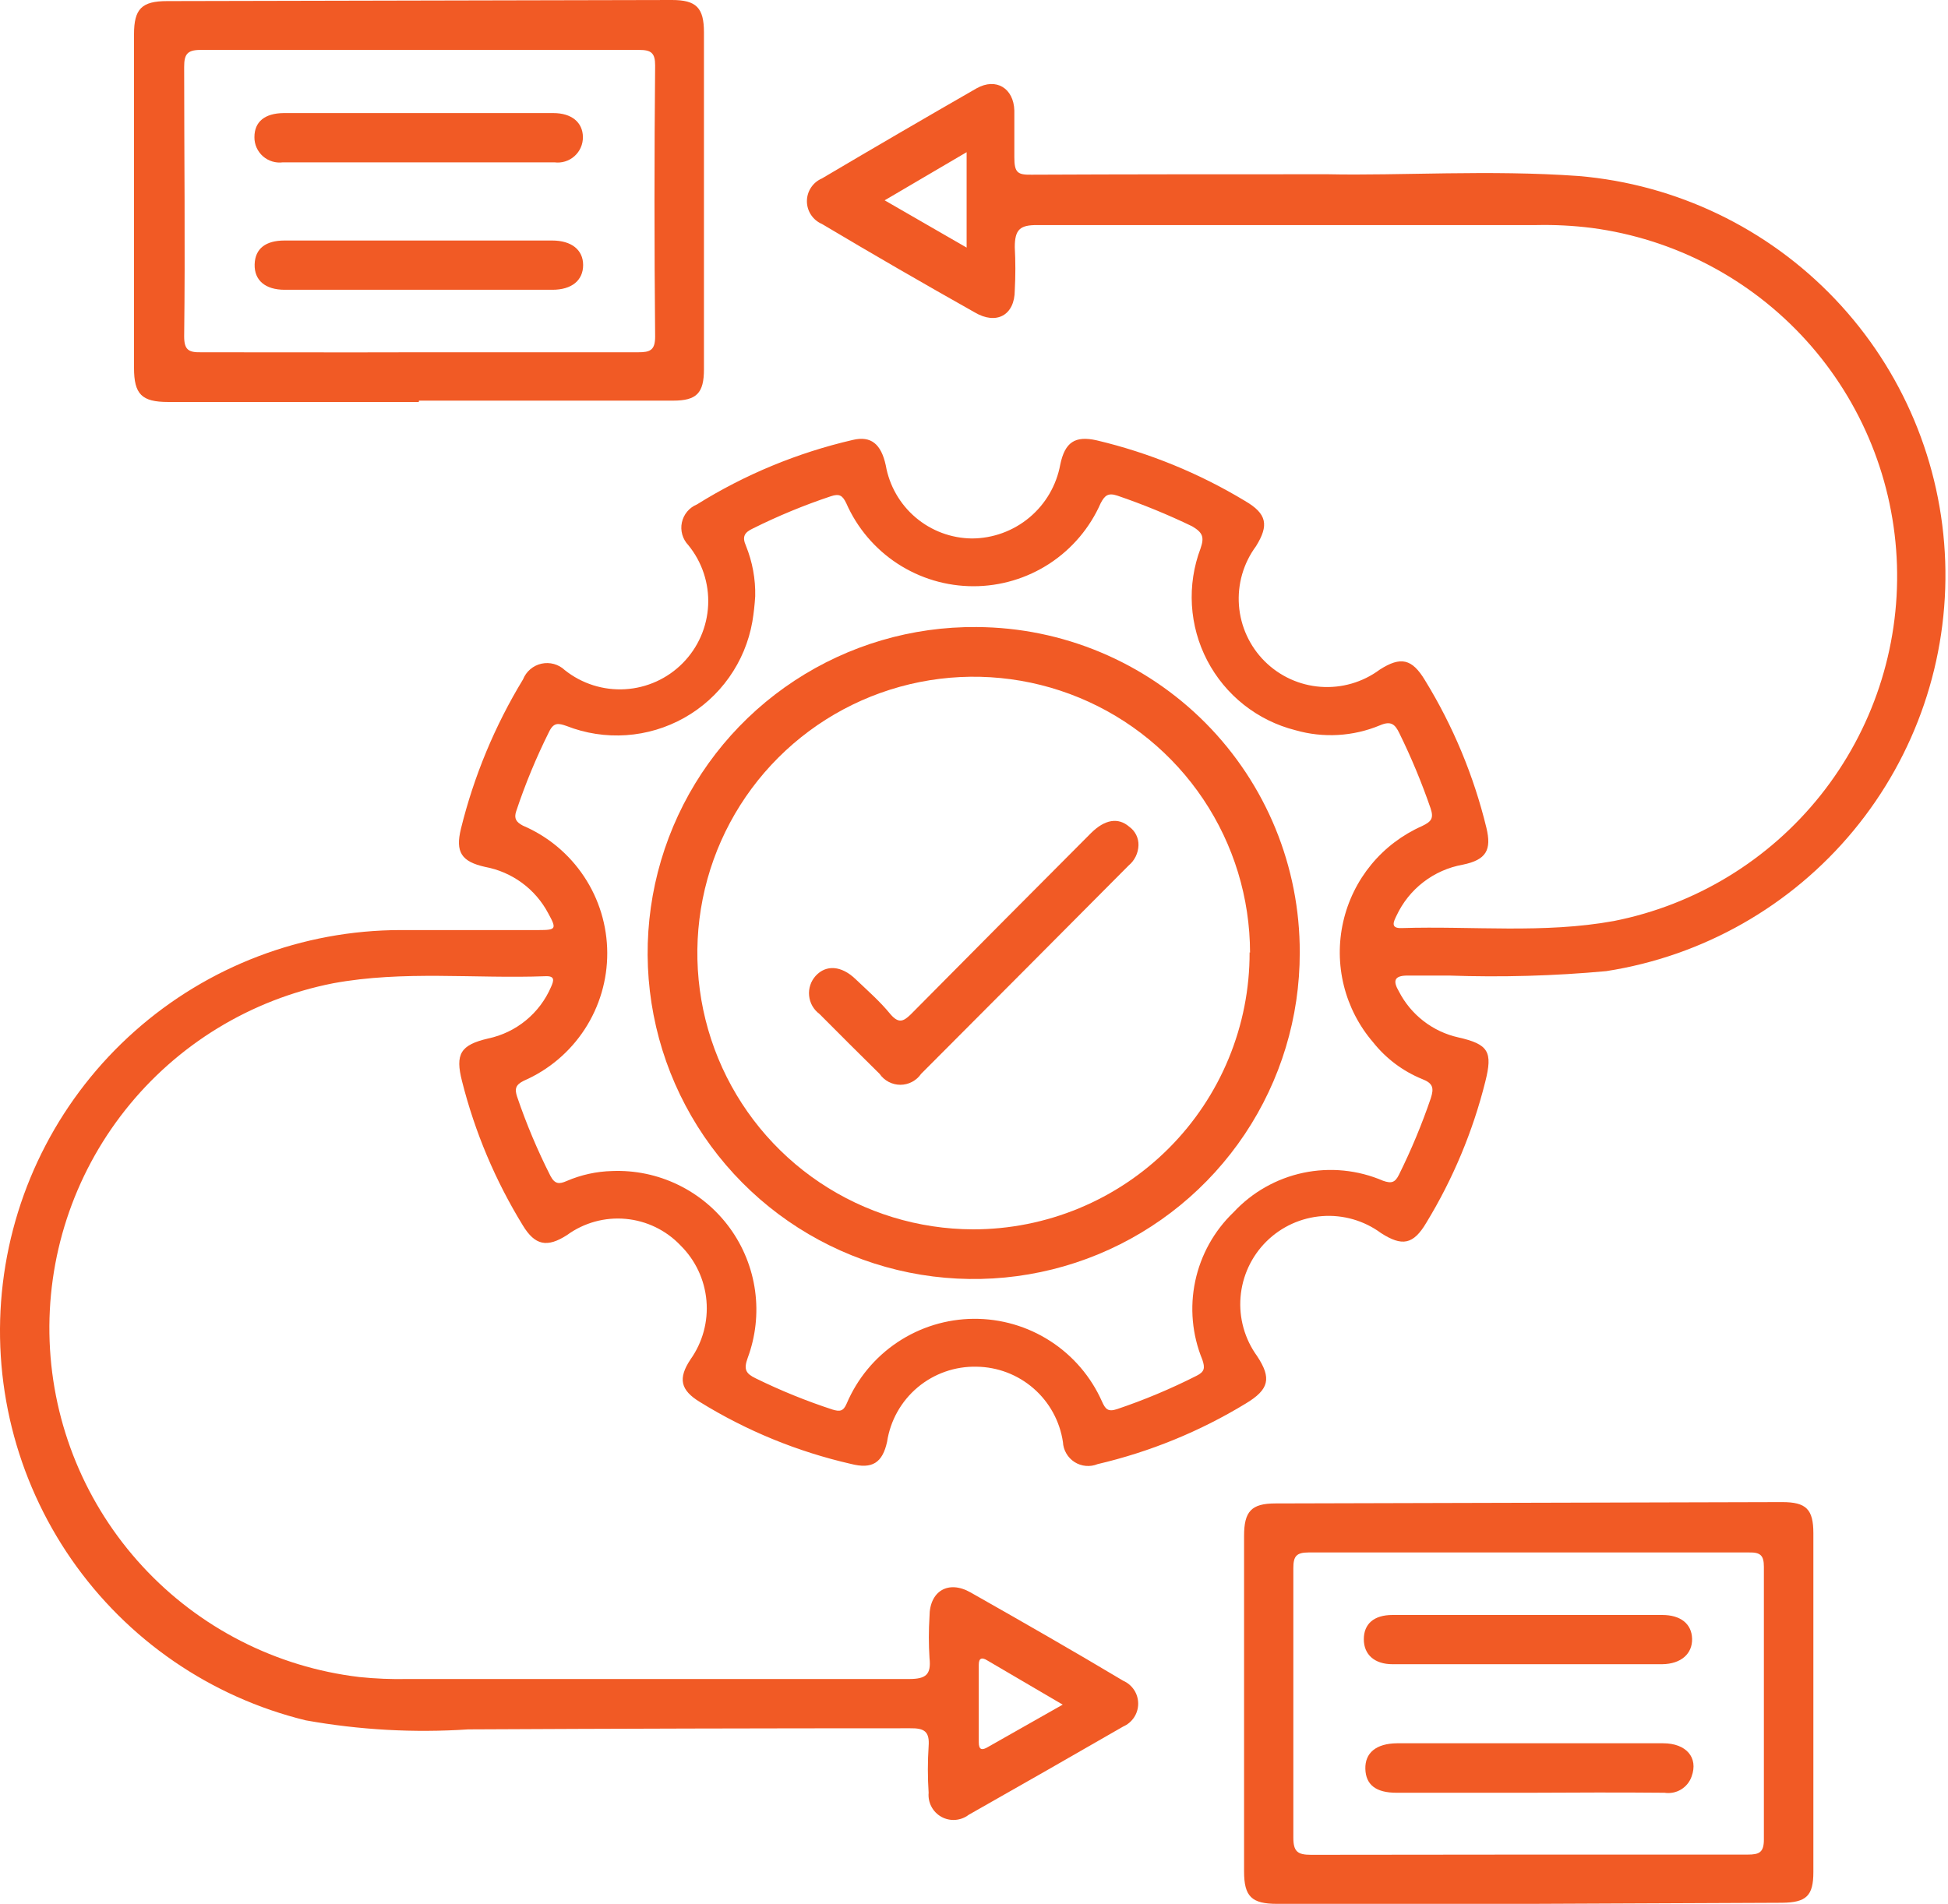 <svg width="89" height="87" viewBox="0 0 89 87" fill="none" xmlns="http://www.w3.org/2000/svg">
<path d="M60.664 7.963C63.965 8.034 68.052 7.751 72.13 8.044C76.592 8.424 80.759 10.427 83.844 13.672C86.929 16.917 88.718 21.181 88.872 25.656C89.026 30.131 87.535 34.507 84.681 37.957C81.826 41.407 77.806 43.692 73.382 44.378C70.996 44.597 68.599 44.664 66.206 44.58C65.57 44.58 64.944 44.58 64.308 44.58C63.672 44.58 63.642 44.842 63.914 45.307C64.185 45.834 64.569 46.296 65.038 46.659C65.507 47.022 66.05 47.277 66.629 47.406C68.012 47.719 68.204 48.062 67.861 49.425C67.293 51.698 66.385 53.872 65.166 55.874C64.57 56.883 64.056 56.964 63.097 56.348C62.321 55.776 61.367 55.501 60.406 55.572C59.445 55.642 58.541 56.054 57.857 56.733C57.174 57.412 56.755 58.313 56.678 59.273C56.6 60.234 56.869 61.19 57.435 61.97C58.101 62.979 57.99 63.494 56.91 64.14C54.817 65.414 52.534 66.347 50.148 66.905C49.977 66.975 49.793 67.003 49.61 66.986C49.426 66.97 49.25 66.91 49.094 66.811C48.939 66.712 48.81 66.577 48.718 66.418C48.625 66.259 48.572 66.08 48.563 65.896C48.422 64.947 47.947 64.079 47.224 63.449C46.501 62.818 45.576 62.465 44.617 62.454C43.635 62.431 42.678 62.767 41.925 63.398C41.173 64.03 40.676 64.914 40.529 65.886C40.317 66.845 39.853 67.147 38.874 66.895C36.437 66.338 34.108 65.384 31.981 64.069C31.082 63.524 30.971 62.989 31.547 62.121C32.101 61.34 32.36 60.388 32.276 59.434C32.193 58.48 31.774 57.587 31.093 56.913C30.433 56.218 29.543 55.786 28.588 55.699C27.634 55.611 26.68 55.874 25.905 56.439C24.997 57.024 24.441 56.913 23.886 55.995C22.633 53.955 21.697 51.736 21.111 49.414C20.788 48.163 21.04 47.749 22.302 47.456C22.936 47.322 23.528 47.038 24.028 46.627C24.529 46.216 24.923 45.69 25.178 45.095C25.309 44.802 25.36 44.59 24.916 44.61C21.686 44.731 18.436 44.338 15.217 44.933C11.463 45.671 8.096 47.725 5.722 50.725C3.347 53.725 2.123 57.474 2.267 61.297C2.412 65.12 3.917 68.766 6.512 71.578C9.106 74.39 12.619 76.183 16.418 76.635C17.152 76.711 17.89 76.741 18.628 76.725C26.268 76.725 33.898 76.725 41.539 76.725C42.316 76.725 42.548 76.513 42.467 75.767C42.427 75.135 42.427 74.501 42.467 73.869C42.467 72.699 43.335 72.194 44.344 72.769C46.676 74.091 49.007 75.424 51.319 76.806C51.522 76.895 51.694 77.041 51.816 77.227C51.937 77.412 52.001 77.629 52.001 77.851C52.001 78.073 51.937 78.289 51.816 78.475C51.694 78.66 51.522 78.807 51.319 78.895C48.984 80.241 46.629 81.587 44.254 82.933C44.078 83.067 43.867 83.146 43.646 83.163C43.425 83.179 43.205 83.131 43.011 83.024C42.818 82.917 42.659 82.756 42.556 82.56C42.452 82.365 42.407 82.144 42.427 81.923C42.381 81.214 42.381 80.503 42.427 79.794C42.477 79.118 42.225 78.966 41.579 78.976C34.85 78.976 28.122 78.993 21.393 79.027C18.91 79.192 16.415 79.053 13.965 78.613C9.617 77.549 5.808 74.93 3.259 71.25C0.711 67.569 -0.403 63.083 0.13 58.639C0.663 54.194 2.805 50.098 6.152 47.125C9.499 44.151 13.818 42.507 18.295 42.501H24.613C25.41 42.501 25.441 42.45 25.047 41.734C24.757 41.185 24.347 40.71 23.847 40.343C23.347 39.976 22.77 39.727 22.16 39.614C21.081 39.372 20.798 38.938 21.06 37.868C21.653 35.463 22.61 33.162 23.896 31.046C23.968 30.866 24.081 30.707 24.228 30.582C24.375 30.457 24.55 30.37 24.738 30.328C24.926 30.287 25.122 30.291 25.307 30.342C25.493 30.393 25.664 30.489 25.804 30.622C26.583 31.243 27.565 31.554 28.56 31.495C29.555 31.436 30.493 31.011 31.193 30.302C31.894 29.593 32.307 28.65 32.354 27.654C32.4 26.658 32.077 25.681 31.446 24.909C31.317 24.774 31.223 24.609 31.172 24.429C31.121 24.249 31.114 24.06 31.153 23.877C31.192 23.694 31.275 23.523 31.394 23.379C31.514 23.236 31.667 23.123 31.84 23.052C34.032 21.683 36.437 20.688 38.955 20.105C39.793 19.903 40.257 20.287 40.469 21.265C40.632 22.194 41.114 23.037 41.833 23.647C42.552 24.258 43.462 24.597 44.405 24.606C45.367 24.603 46.297 24.263 47.035 23.645C47.772 23.028 48.27 22.171 48.442 21.225C48.654 20.216 49.108 19.893 50.118 20.125C52.501 20.691 54.783 21.624 56.88 22.89C57.889 23.476 57.98 24.001 57.384 24.96C56.809 25.738 56.533 26.696 56.605 27.661C56.678 28.626 57.094 29.533 57.779 30.216C58.464 30.9 59.371 31.315 60.336 31.385C61.301 31.456 62.259 31.178 63.036 30.601C63.995 29.986 64.51 30.097 65.105 31.086C66.386 33.173 67.333 35.448 67.911 37.828C68.153 38.837 67.911 39.291 66.831 39.513C66.176 39.63 65.559 39.903 65.032 40.309C64.505 40.714 64.084 41.242 63.803 41.845C63.682 42.097 63.501 42.43 64.035 42.41C67.275 42.309 70.525 42.672 73.735 42.087C77.468 41.349 80.818 39.308 83.187 36.329C85.555 33.35 86.789 29.627 86.668 25.823C86.547 22.019 85.079 18.382 82.525 15.56C79.971 12.738 76.498 10.915 72.725 10.416C71.889 10.311 71.045 10.267 70.202 10.285C62.592 10.285 54.982 10.285 47.372 10.285C46.615 10.285 46.363 10.476 46.363 11.294C46.398 11.95 46.398 12.606 46.363 13.262C46.363 14.402 45.525 14.867 44.526 14.271C42.195 12.959 39.873 11.617 37.552 10.234C37.348 10.147 37.175 10.002 37.053 9.817C36.931 9.633 36.866 9.416 36.866 9.195C36.866 8.973 36.931 8.756 37.053 8.572C37.175 8.387 37.348 8.242 37.552 8.155C39.907 6.762 42.262 5.39 44.617 4.037C45.515 3.533 46.313 4.037 46.343 5.047C46.343 5.763 46.343 6.48 46.343 7.186C46.343 7.893 46.494 7.994 47.13 7.983C51.46 7.963 55.669 7.963 60.664 7.963ZM34.504 27.241C34.481 27.633 34.437 28.024 34.373 28.411C34.211 29.329 33.848 30.199 33.309 30.958C32.771 31.718 32.07 32.349 31.258 32.804C30.445 33.26 29.542 33.53 28.613 33.594C27.684 33.658 26.752 33.515 25.885 33.175C25.511 33.044 25.299 33.004 25.087 33.438C24.501 34.612 23.998 35.826 23.584 37.071C23.473 37.404 23.584 37.565 23.886 37.727C25.027 38.213 26 39.023 26.685 40.056C27.371 41.088 27.739 42.299 27.744 43.539C27.75 44.779 27.392 45.993 26.715 47.032C26.039 48.07 25.073 48.888 23.937 49.384C23.543 49.576 23.513 49.768 23.624 50.111C24.046 51.353 24.555 52.564 25.148 53.734C25.35 54.118 25.552 54.118 25.895 53.966C26.549 53.685 27.252 53.53 27.964 53.512C29.007 53.47 30.044 53.686 30.983 54.142C31.923 54.597 32.735 55.278 33.348 56.122C33.961 56.967 34.356 57.95 34.498 58.984C34.64 60.019 34.524 61.072 34.161 62.051C33.969 62.575 34.07 62.767 34.534 62.989C35.667 63.545 36.837 64.02 38.036 64.412C38.37 64.513 38.531 64.493 38.682 64.14C39.167 62.998 39.974 62.023 41.005 61.335C42.036 60.647 43.246 60.275 44.486 60.265C45.726 60.256 46.942 60.609 47.983 61.281C49.025 61.953 49.848 62.915 50.35 64.049C50.501 64.382 50.612 64.533 51.036 64.392C52.282 63.972 53.496 63.463 54.669 62.868C55.033 62.686 55.063 62.515 54.932 62.131C54.466 60.996 54.353 59.747 54.607 58.546C54.861 57.346 55.47 56.249 56.355 55.4C57.206 54.483 58.319 53.852 59.542 53.593C60.766 53.335 62.039 53.462 63.188 53.956C63.581 54.097 63.743 54.027 63.914 53.684C64.475 52.553 64.961 51.386 65.368 50.192C65.519 49.727 65.479 49.505 64.984 49.313C64.101 48.955 63.326 48.374 62.734 47.628C62.092 46.881 61.634 45.994 61.397 45.038C61.16 44.082 61.15 43.084 61.368 42.124C61.586 41.163 62.025 40.267 62.651 39.507C63.278 38.747 64.073 38.145 64.974 37.747C65.388 37.545 65.519 37.404 65.358 36.93C64.955 35.761 64.48 34.618 63.935 33.508C63.733 33.084 63.541 32.933 63.047 33.145C61.821 33.656 60.457 33.734 59.181 33.367C58.324 33.15 57.522 32.754 56.828 32.205C56.135 31.657 55.565 30.967 55.156 30.183C54.747 29.399 54.509 28.537 54.456 27.654C54.404 26.771 54.538 25.888 54.851 25.06C55.033 24.536 54.942 24.334 54.468 24.051C53.357 23.515 52.214 23.046 51.046 22.648C50.622 22.507 50.471 22.648 50.289 22.991C49.794 24.121 48.98 25.081 47.948 25.756C46.915 26.43 45.709 26.789 44.476 26.789C43.242 26.789 42.036 26.43 41.004 25.756C39.971 25.081 39.158 24.121 38.662 22.991C38.491 22.638 38.349 22.547 37.956 22.679C36.735 23.086 35.545 23.578 34.393 24.152C34.009 24.334 33.898 24.526 34.08 24.939C34.377 25.673 34.522 26.459 34.504 27.251V27.241ZM48.553 77.896L45.111 75.878C44.869 75.726 44.718 75.757 44.718 76.07C44.718 77.25 44.718 78.431 44.718 79.612C44.718 79.975 44.869 79.996 45.152 79.824L48.553 77.896ZM40.418 9.154L44.163 11.314V6.954L40.418 9.154Z" fill="#F15A25"/>
<path d="M19.133 18.369H7.677C6.476 18.369 6.123 18.016 6.123 16.814C6.123 11.728 6.123 6.644 6.123 1.564C6.123 0.404 6.476 0.05 7.637 0.05L30.699 0C31.809 0 32.162 0.353 32.162 1.474C32.162 6.614 32.162 11.748 32.162 16.875C32.162 17.965 31.829 18.308 30.75 18.308C26.884 18.308 23.008 18.308 19.143 18.308L19.133 18.369ZM19.133 16.098C22.473 16.098 25.814 16.098 29.155 16.098C29.7 16.098 29.932 16.007 29.932 15.381C29.892 11.243 29.892 7.112 29.932 2.987C29.932 2.422 29.75 2.281 29.205 2.281C22.524 2.281 15.842 2.281 9.161 2.281C8.545 2.281 8.414 2.493 8.414 3.058C8.414 7.166 8.465 11.264 8.414 15.371C8.414 15.987 8.616 16.108 9.181 16.098C12.471 16.098 15.782 16.108 19.102 16.098H19.133Z" fill="#F15A25"/>
<path d="M69.889 87H58.353C57.183 87 56.839 86.667 56.839 85.516C56.839 80.399 56.839 75.292 56.839 70.185C56.839 69.065 57.172 68.702 58.273 68.702L81.425 68.641C82.516 68.641 82.849 68.964 82.849 70.064C82.849 75.225 82.849 80.386 82.849 85.547C82.849 86.637 82.526 86.939 81.415 86.95L69.889 87ZM69.829 84.749C73.17 84.749 76.51 84.749 79.851 84.749C80.376 84.749 80.588 84.648 80.588 84.063C80.588 79.905 80.588 75.75 80.588 71.598C80.588 71.073 80.426 70.932 79.912 70.942C73.183 70.942 66.475 70.942 59.786 70.942C59.221 70.942 59.09 71.124 59.09 71.659C59.09 75.77 59.09 79.874 59.09 83.972C59.09 84.608 59.282 84.759 59.898 84.759C63.198 84.749 66.518 84.759 69.829 84.749Z" fill="#F15A25"/>
<path d="M59.383 43.53C59.387 46.483 58.513 49.37 56.873 51.825C55.232 54.281 52.899 56.193 50.17 57.32C47.441 58.447 44.438 58.736 41.543 58.153C38.649 57.57 35.993 56.14 33.913 54.044C31.833 51.949 30.422 49.282 29.861 46.383C29.299 43.484 29.612 40.484 30.759 37.763C31.906 35.042 33.836 32.723 36.303 31.102C38.77 29.48 41.664 28.628 44.617 28.654C48.547 28.672 52.308 30.249 55.077 33.038C57.845 35.827 59.394 39.601 59.383 43.53ZM57.112 43.53C57.108 41.035 56.365 38.597 54.976 36.524C53.588 34.451 51.616 32.836 49.311 31.883C47.005 30.929 44.468 30.68 42.021 31.167C39.574 31.654 37.326 32.855 35.561 34.619C33.796 36.383 32.593 38.629 32.105 41.076C31.616 43.523 31.863 46.059 32.814 48.366C33.766 50.672 35.379 52.645 37.451 54.035C39.523 55.425 41.96 56.171 44.456 56.177C46.117 56.178 47.762 55.851 49.297 55.215C50.832 54.58 52.227 53.647 53.401 52.471C54.575 51.296 55.505 49.9 56.138 48.364C56.772 46.828 57.096 45.182 57.092 43.52L57.112 43.53Z" fill="#F15A25"/>
<path d="M25.229 10.991C26.107 10.991 26.642 11.415 26.642 12.111C26.642 12.808 26.127 13.242 25.239 13.242H13.006C12.118 13.242 11.614 12.808 11.634 12.081C11.654 11.354 12.148 10.991 12.996 10.991H25.229Z" fill="#F15A25"/>
<path d="M25.279 5.167C26.117 5.167 26.622 5.591 26.632 6.257C26.634 6.423 26.602 6.587 26.535 6.739C26.469 6.891 26.37 7.026 26.247 7.136C26.123 7.247 25.977 7.329 25.819 7.377C25.661 7.426 25.494 7.44 25.33 7.418C21.192 7.418 17.057 7.418 12.925 7.418C12.762 7.44 12.596 7.426 12.439 7.378C12.281 7.33 12.136 7.249 12.012 7.14C11.889 7.031 11.79 6.896 11.723 6.746C11.656 6.595 11.622 6.432 11.624 6.268C11.624 5.561 12.098 5.177 12.956 5.167H25.279Z" fill="#F15A25"/>
<path d="M69.859 81.923H63.803C62.865 81.923 62.401 81.56 62.38 80.833C62.36 80.106 62.865 79.673 63.824 79.662H75.985C77.045 79.662 77.6 80.319 77.287 81.176C77.201 81.427 77.029 81.638 76.802 81.775C76.575 81.911 76.308 81.964 76.046 81.923C73.957 81.903 71.908 81.913 69.859 81.923Z" fill="#F15A25"/>
<path d="M69.889 73.799H75.945C76.783 73.799 77.287 74.202 77.308 74.879C77.328 75.555 76.823 76.039 75.935 76.049H63.622C62.794 76.049 62.31 75.605 62.31 74.909C62.31 74.212 62.764 73.799 63.622 73.799C65.731 73.799 67.81 73.799 69.889 73.799Z" fill="#F15A25"/>
<path d="M52.015 38.625C52.01 38.803 51.967 38.978 51.888 39.139C51.81 39.299 51.698 39.44 51.561 39.554C48.412 42.723 45.253 45.895 42.084 49.071C41.978 49.225 41.836 49.351 41.671 49.438C41.506 49.525 41.322 49.571 41.135 49.571C40.948 49.571 40.764 49.525 40.599 49.438C40.434 49.351 40.292 49.225 40.186 49.071C39.268 48.163 38.349 47.255 37.441 46.336C37.308 46.238 37.197 46.113 37.115 45.969C37.033 45.825 36.983 45.666 36.967 45.501C36.95 45.337 36.969 45.17 37.021 45.013C37.073 44.856 37.158 44.712 37.269 44.59C37.744 44.075 38.44 44.126 39.076 44.731C39.712 45.337 40.186 45.741 40.691 46.356C41.054 46.77 41.266 46.689 41.609 46.356C44.355 43.584 47.103 40.819 49.855 38.06C50.481 37.444 51.087 37.343 51.591 37.777C51.726 37.873 51.835 38.001 51.909 38.148C51.983 38.296 52.019 38.46 52.015 38.625Z" fill="#F15A25"/>
</svg>
